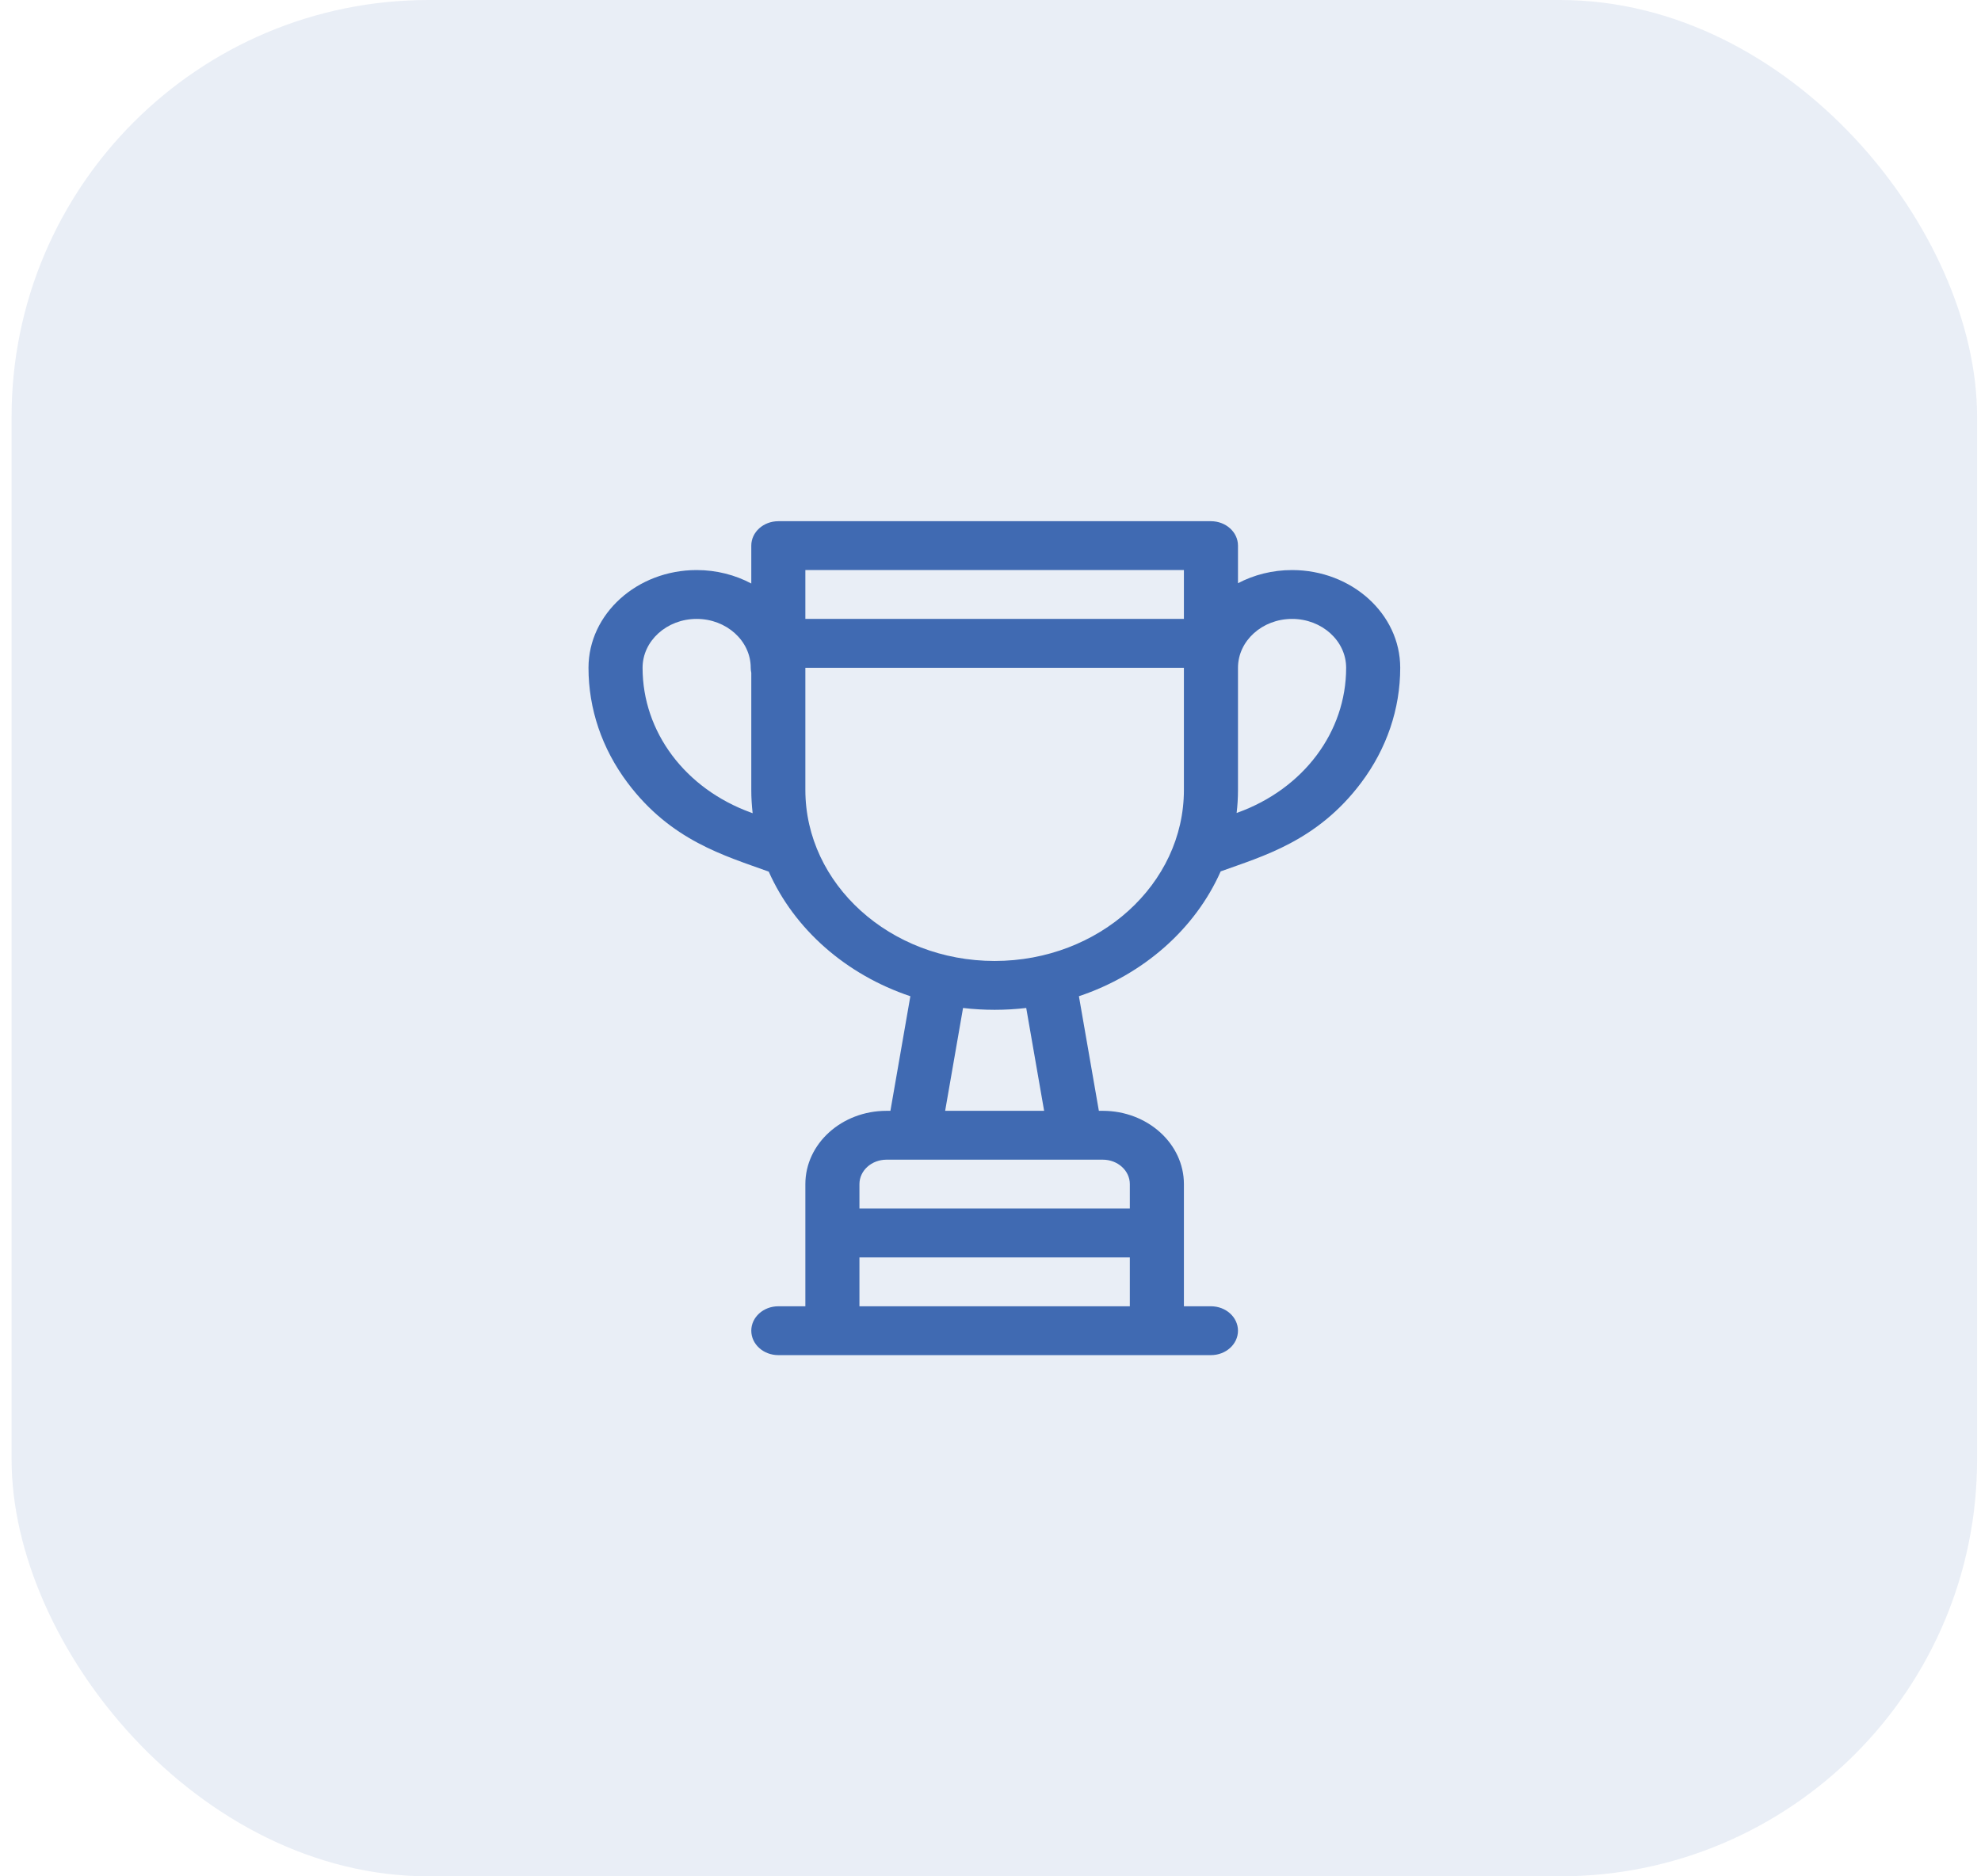 <?xml version="1.0" encoding="UTF-8"?>
<svg xmlns="http://www.w3.org/2000/svg" width="57" height="54" viewBox="0 0 57 54" fill="none">
  <rect x="0.333" width="56.555" height="54" rx="12" fill="#2255A6" fill-opacity="0.1"></rect>
  <g opacity="0.85">
    <path d="M37.177 16.406C36.61 16.406 36.079 16.544 35.621 16.785V15.703C35.621 15.315 35.273 15 34.843 15H22.395C21.965 15 21.617 15.315 21.617 15.703V16.793C21.155 16.548 20.618 16.406 20.045 16.406C18.329 16.406 16.933 17.668 16.933 19.219C16.933 20.402 17.321 21.545 18.054 22.524C19.304 24.192 20.844 24.624 22.119 25.085C22.853 26.739 24.34 28.05 26.194 28.671L25.62 31.969H25.507C24.22 31.969 23.173 32.915 23.173 34.078V37.594H22.395C21.965 37.594 21.617 37.909 21.617 38.297C21.617 38.685 21.965 39 22.395 39H34.843C35.273 39 35.621 38.685 35.621 38.297C35.621 37.909 35.273 37.594 34.843 37.594H34.065V34.078C34.065 32.915 33.018 31.969 31.731 31.969H31.618L31.044 28.671C32.901 28.049 34.389 26.735 35.123 25.078C36.327 24.643 37.905 24.209 39.167 22.524C39.901 21.545 40.289 20.402 40.289 19.219C40.289 17.668 38.893 16.406 37.177 16.406ZM21.611 23.387C19.715 22.701 18.489 21.065 18.489 19.219C18.489 18.443 19.187 17.812 20.045 17.812C20.903 17.812 21.601 18.443 21.601 19.219C21.601 19.268 21.607 19.316 21.617 19.363V22.734C21.617 22.96 21.631 23.183 21.656 23.404L21.611 23.387ZM32.509 37.594H24.729V36.188H32.509V37.594ZM31.731 33.375C32.16 33.375 32.509 33.69 32.509 34.078V34.781H24.729V34.078C24.729 33.69 25.078 33.375 25.507 33.375C25.929 33.375 30.741 33.375 31.731 33.375ZM27.195 31.969L27.71 29.009C28.007 29.044 28.311 29.062 28.619 29.062C28.927 29.062 29.231 29.044 29.528 29.009L30.043 31.969H27.195ZM34.065 22.734C34.065 25.448 31.622 27.656 28.619 27.656C25.616 27.656 23.173 25.448 23.173 22.734V19.219H34.065V22.734ZM34.065 17.812H23.173V16.406H34.065V17.812ZM35.61 23.387L35.582 23.397C35.608 23.179 35.621 22.958 35.621 22.734V19.219C35.621 18.443 36.319 17.812 37.177 17.812C38.035 17.812 38.733 18.443 38.733 19.219C38.733 21.065 37.507 22.701 35.61 23.387Z" fill="#2254A6"></path>
  </g>
</svg>

